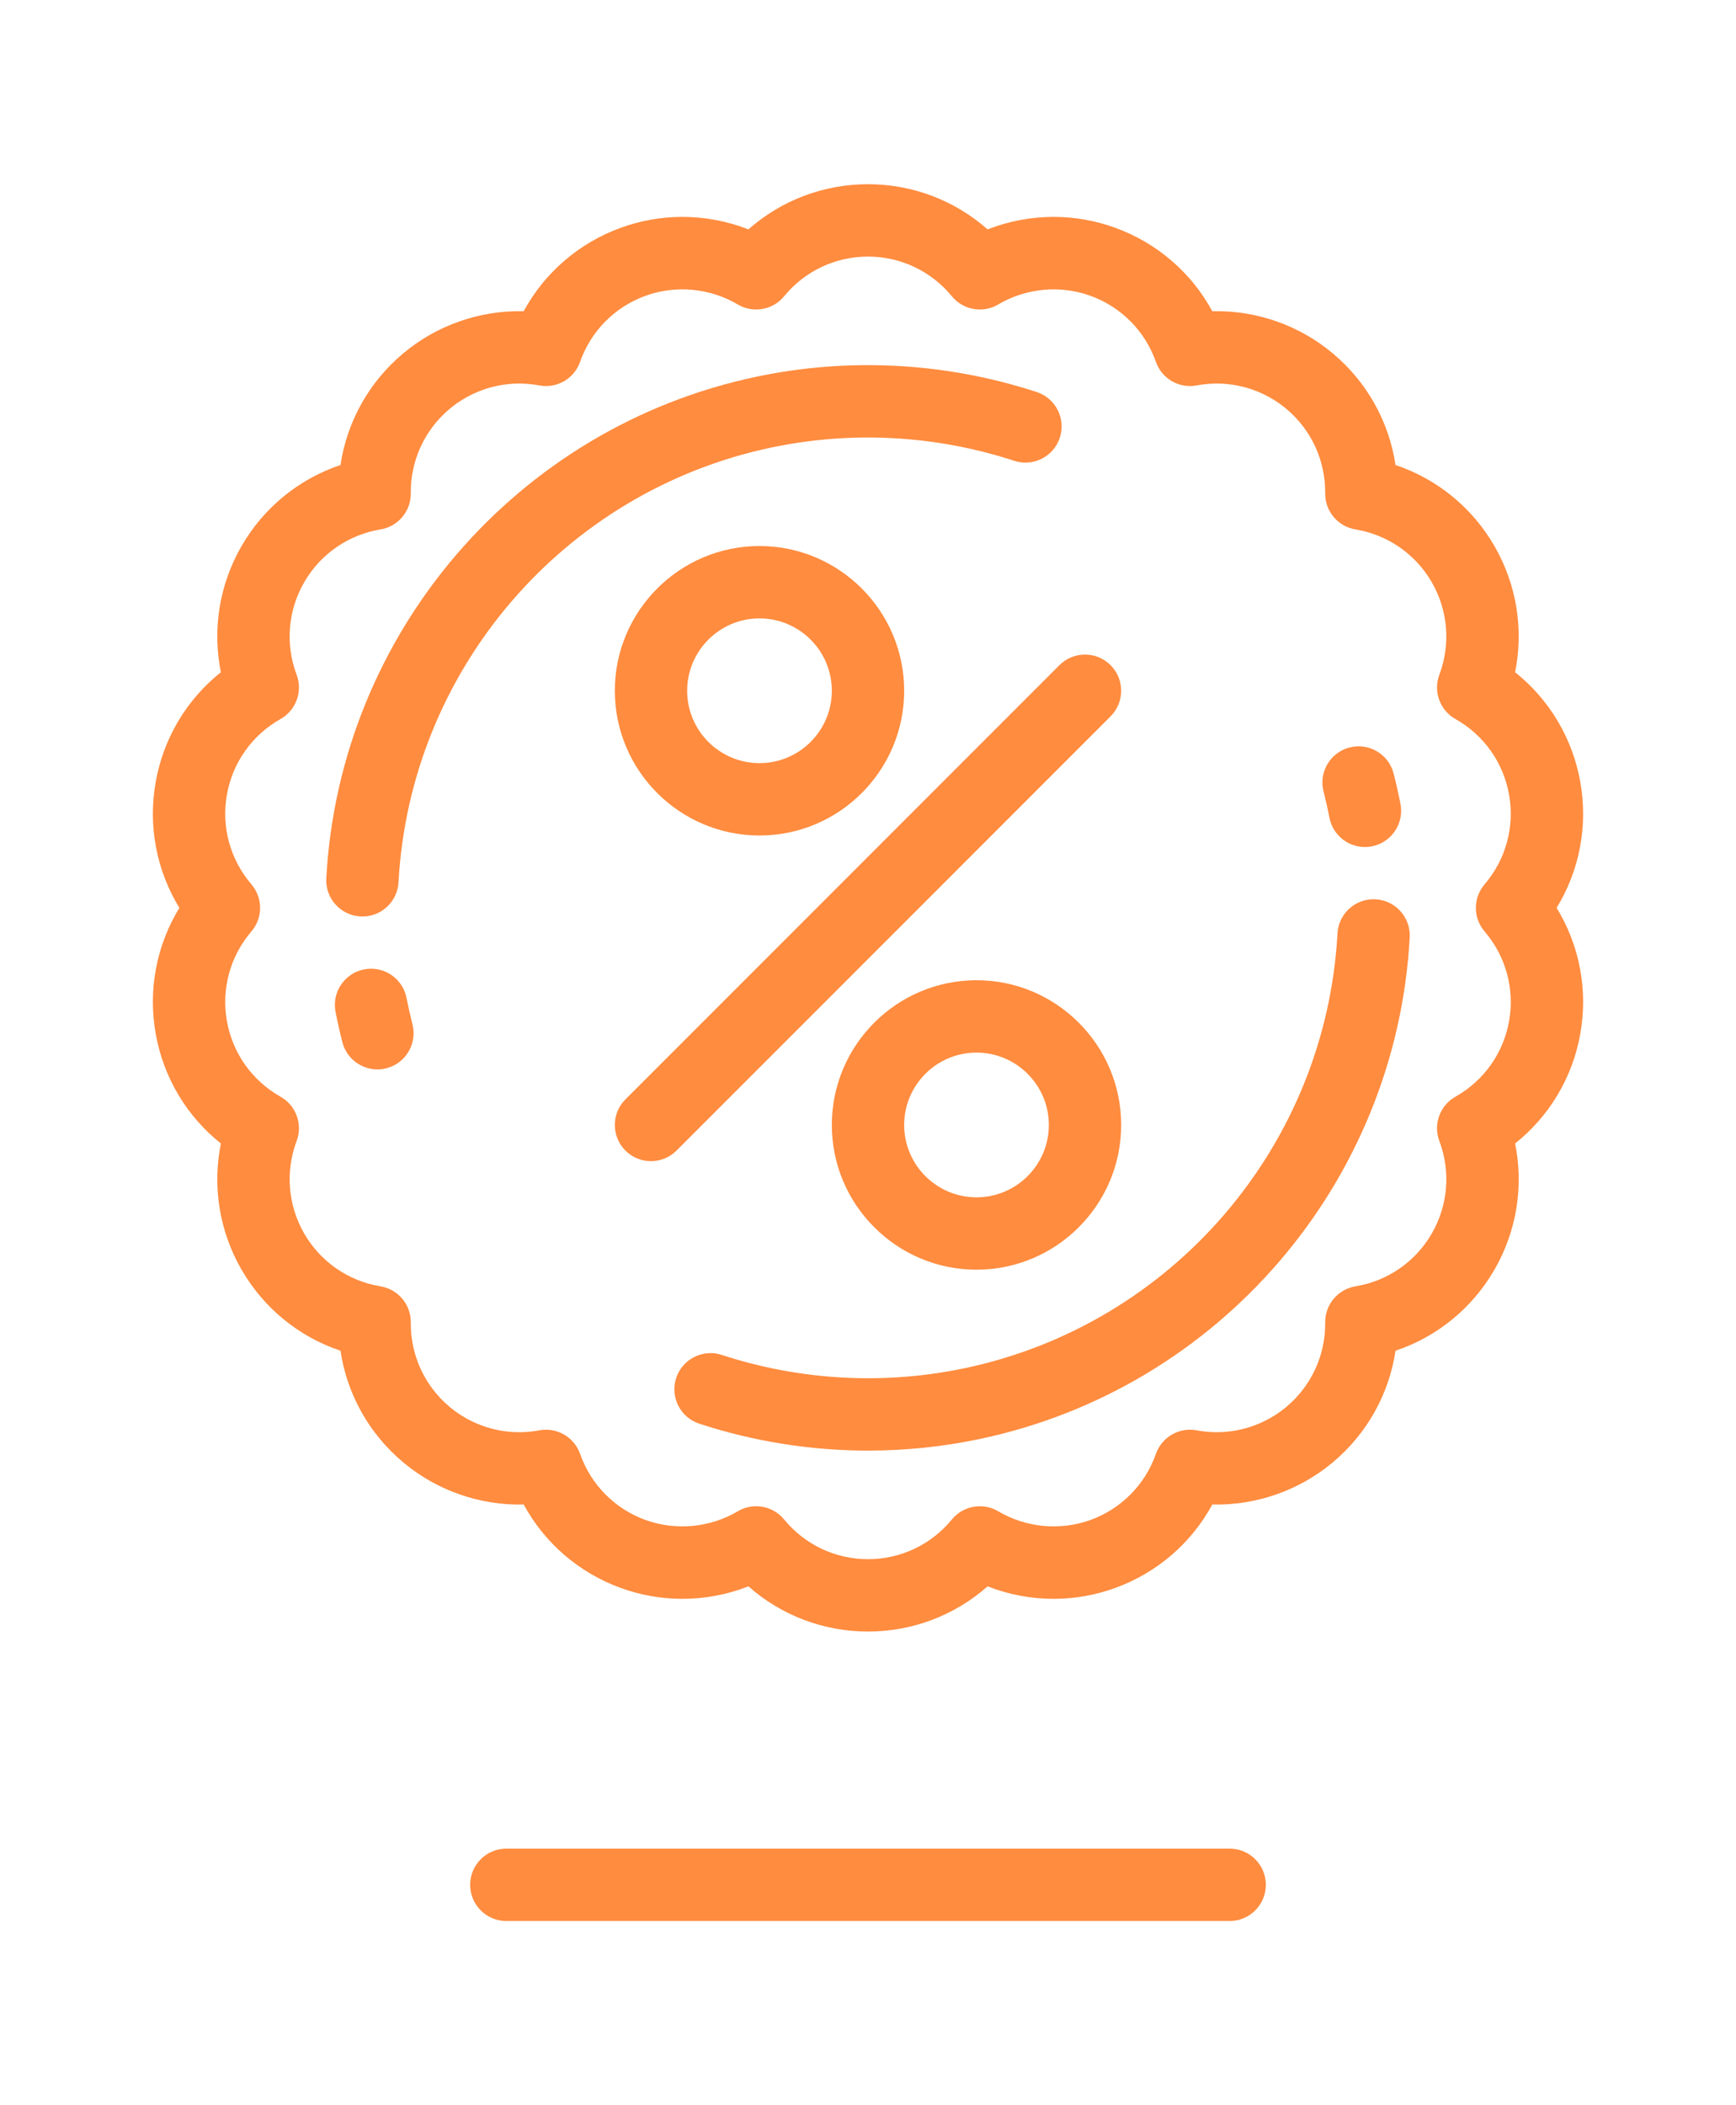 <?xml version="1.0" encoding="iso-8859-1"?>
<!-- Generator: Adobe Illustrator 19.0.0, SVG Export Plug-In . SVG Version: 6.00 Build 0)  -->
<svg width="33px" height="40px" fill="#ff8c3f" version="1.1" xmlns="http://www.w3.org/2000/svg" xmlns:xlink="http://www.w3.org/1999/xlink" x="0px" y="0px"
	 viewBox="0 0 512 512" style="enable-background:new 0 0 512 512;" xml:space="preserve">
<g>
	<g>
		<g>
			<path d="M327.545,156.873c4.165-4.165,4.165-10.919,0-15.085c-4.165-4.165-10.917-4.165-15.086,0L184.453,269.792
				c-4.165,4.165-4.165,10.92,0,15.086c2.083,2.082,4.813,3.124,7.542,3.124s5.459-1.042,7.542-3.124L327.545,156.873z"/>
			<path d="M223.998,106.665c-23.528,0-42.668,19.139-42.668,42.666c0,23.528,19.14,42.668,42.668,42.668
				c23.529,0,42.669-19.14,42.669-42.668C266.667,125.804,247.525,106.665,223.998,106.665z M223.998,170.665
				c-11.763,0-21.334-9.57-21.334-21.334c0-11.762,9.571-21.332,21.334-21.332c11.764,0,21.336,9.57,21.336,21.332
				C245.333,161.095,235.762,170.665,223.998,170.665z"/>
			<path d="M288.001,234.666c-23.528,0-42.668,19.141-42.668,42.669c0,23.525,19.14,42.665,42.668,42.665
				s42.668-19.139,42.668-42.665C330.669,253.807,311.528,234.666,288.001,234.666z M288.001,298.666
				c-11.763,0-21.335-9.569-21.335-21.331c0-11.764,9.571-21.336,21.335-21.336c11.763,0,21.334,9.571,21.334,21.336
				C309.336,289.097,299.765,298.666,288.001,298.666z"/>
			<path d="M459.099,213.333c6.735-11.01,9.273-24.112,6.995-37.045c-2.281-12.932-9.148-24.378-19.244-32.419
				c2.564-12.648,0.468-25.828-6.098-37.204c-6.568-11.373-16.935-19.778-29.171-23.882c-1.919-12.768-8.397-24.437-18.453-32.874
				c-9.925-8.33-22.612-12.792-35.578-12.462c-6.166-11.341-16.247-20.091-28.588-24.585c-5.883-2.14-12.016-3.226-18.232-3.226
				c-6.67,0-13.271,1.261-19.459,3.685C281.6,4.774,269.135,0,256,0c-13.136,0-25.6,4.774-35.272,13.322
				c-6.188-2.425-12.789-3.685-19.459-3.685c-6.216,0-12.349,1.085-18.235,3.227c-12.342,4.494-22.422,13.246-28.588,24.585
				c-12.968-0.322-25.65,4.133-35.573,12.46c-10.062,8.441-16.541,20.109-18.458,32.875c-12.237,4.103-22.601,12.509-29.168,23.882
				c-6.566,11.373-8.665,24.553-6.101,37.203c-10.097,8.044-16.961,19.489-19.237,32.419c-2.283,12.931,0.254,26.034,6.99,37.047
				c-6.734,11.009-9.272,24.112-6.991,37.041c2.277,12.932,9.141,24.378,19.238,32.423c-2.562,12.65-0.465,25.832,6.101,37.204
				c6.564,11.371,16.93,19.776,29.168,23.882c1.918,12.763,8.396,24.432,18.456,32.873c9.925,8.33,22.618,12.773,35.577,12.461
				c6.169,11.342,16.248,20.094,28.59,24.587c5.884,2.141,12.018,3.226,18.233,3.226c6.67,0,13.273-1.261,19.459-3.685
				c9.672,8.547,22.137,13.322,35.271,13.322s25.598-4.776,35.269-13.322c6.188,2.425,12.789,3.685,19.459,3.685
				c6.216,0,12.35-1.086,18.235-3.227c12.339-4.492,22.419-13.244,28.588-24.586c12.945,0.308,25.651-4.132,35.576-12.461
				c10.061-8.441,16.54-20.111,18.457-32.873c12.238-4.106,22.603-12.511,29.17-23.883c6.565-11.375,8.661-24.556,6.097-37.206
				c10.097-8.041,16.963-19.486,19.245-32.42C468.371,237.444,465.832,224.342,459.099,213.333z M445.085,246.672
				c-1.669,9.467-7.439,17.605-15.828,22.331c-4.586,2.582-6.602,8.123-4.75,13.049c3.39,9.011,2.576,18.956-2.23,27.281
				c-4.806,8.324-13.011,14-22.51,15.575c-5.19,0.86-8.979,5.375-8.923,10.636c0.101,9.626-4.065,18.69-11.43,24.871
				c-5.752,4.826-13.045,7.485-20.541,7.486c-1.985,0-3.982-0.186-5.935-0.551c-5.167-0.971-10.275,1.978-12.022,6.94
				c-3.2,9.085-10.216,16.179-19.246,19.467c-8.978,3.268-19.075,2.298-27.259-2.54c-4.528-2.675-10.332-1.654-13.67,2.413
				c-6.109,7.439-15.126,11.705-24.738,11.705c-9.614,0-18.63-4.266-24.739-11.705c-2.09-2.545-5.145-3.898-8.249-3.898
				c-1.855,0-3.728,0.484-5.422,1.486c-8.181,4.837-18.283,5.805-27.257,2.541c-9.033-3.289-16.048-10.383-19.248-19.467
				c-1.747-4.961-6.847-7.913-12.022-6.941c-1.953,0.366-3.95,0.552-5.935,0.552c-7.494,0-14.789-2.658-20.542-7.486
				c-7.364-6.18-11.53-15.245-11.429-24.87c0.057-5.261-3.732-9.776-8.923-10.636c-9.499-1.574-17.705-7.25-22.51-15.573
				c-4.806-8.326-5.621-18.271-2.235-27.283c1.85-4.924-0.165-10.462-4.748-13.045c-8.389-4.729-14.156-12.867-15.823-22.335
				c-1.669-9.467,0.964-19.087,7.229-26.395c3.424-3.994,3.425-9.888,0.002-13.883c-6.266-7.312-8.901-16.935-7.23-26.403
				c1.667-9.466,7.433-17.605,15.821-22.332c4.583-2.582,6.6-8.122,4.748-13.045c-3.387-9.012-2.572-18.956,2.236-27.28
				c4.807-8.326,13.01-14.002,22.508-15.573c5.192-0.859,8.981-5.375,8.925-10.636c-0.101-9.629,4.064-18.694,11.43-24.873
				c5.752-4.827,13.046-7.486,20.543-7.486c1.985,0,3.982,0.185,5.935,0.55c5.174,0.971,10.276-1.981,12.022-6.944
				c3.196-9.078,10.211-16.173,19.245-19.462c8.976-3.267,19.076-2.298,27.259,2.54c4.53,2.677,10.334,1.652,13.672-2.414
				c6.103-7.436,15.12-11.701,24.736-11.701c9.615,0,18.632,4.266,24.737,11.702c3.338,4.065,9.138,5.092,13.672,2.414
				c8.181-4.836,18.286-5.804,27.257-2.541c9.033,3.29,16.048,10.384,19.248,19.467c1.748,4.962,6.86,7.905,12.023,6.94
				c1.952-0.366,3.949-0.551,5.934-0.551c7.493,0,14.788,2.659,20.543,7.487c7.36,6.175,11.526,15.242,11.428,24.876
				c-0.054,5.26,3.735,9.774,8.925,10.633c9.497,1.571,17.701,7.247,22.509,15.572c4.806,8.328,5.62,18.27,2.232,27.278
				c-1.853,4.926,0.162,10.466,4.748,13.049c8.389,4.726,14.159,12.867,15.828,22.333c1.668,9.468-0.969,19.091-7.234,26.402
				c-3.423,3.995-3.422,9.888,0.001,13.883C444.115,227.585,446.752,237.207,445.085,246.672z"/>
			<path d="M299.124,81.543c5.598,1.83,11.622-1.221,13.454-6.821c1.833-5.599-1.221-11.622-6.82-13.455
				c-26.659-8.721-55.255-10.283-82.696-4.509c-70.738,14.882-122.892,75.689-126.83,147.87
				c-0.321,5.883,4.188,10.911,10.069,11.232c0.198,0.011,0.395,0.016,0.591,0.016c5.625,0,10.332-4.401,10.642-10.086
				c3.412-62.558,48.612-115.258,109.919-128.156C251.235,72.632,276.017,73.983,299.124,81.543z"/>
			<path d="M405.697,210.806c-5.897-0.321-10.911,4.188-11.232,10.07c-3.412,62.558-48.612,115.257-109.921,128.154
				c-23.778,5.003-48.562,3.653-71.669-3.908c-5.597-1.829-11.622,1.221-13.455,6.819c-1.833,5.599,1.222,11.622,6.82,13.455
				c16.12,5.275,32.941,7.931,49.79,7.931c11.022,0,22.058-1.137,32.908-3.421c70.737-14.88,122.892-75.687,126.829-147.868
				C416.088,216.156,411.579,211.127,405.697,210.806z"/>
			<path d="M119.899,239.895c-1.13-5.782-6.721-9.554-12.512-8.426c-5.781,1.129-9.554,6.731-8.425,12.512
				c0.574,2.942,1.25,5.948,2.011,8.937c1.229,4.826,5.568,8.037,10.331,8.037c0.87,0,1.756-0.108,2.639-0.332
				c5.709-1.453,9.159-7.26,7.707-12.969C120.984,245.055,120.397,242.444,119.899,239.895z"/>
			<path d="M392.099,186.77c0.994,5.092,5.456,8.625,10.458,8.625c0.677,0,1.365-0.065,2.055-0.201
				c5.782-1.129,9.554-6.731,8.425-12.512c-0.575-2.945-1.251-5.951-2.011-8.936c-1.454-5.709-7.254-9.162-12.969-7.706
				c-5.709,1.453-9.159,7.259-7.707,12.969C391.013,181.606,391.601,184.217,392.099,186.77z"/>
			<path d="M362.667,490.667H149.332c-5.89,0-10.667,4.777-10.667,10.667c0,5.891,4.777,10.667,10.667,10.667h213.335
				c5.891,0,10.667-4.775,10.667-10.667C373.334,495.443,368.557,490.667,362.667,490.667z"/>
		</g>
	</g>
</g>
<g>
</g>
<g>
</g>
<g>
</g>
<g>
</g>
<g>
</g>
<g>
</g>
<g>
</g>
<g>
</g>
<g>
</g>
<g>
</g>
<g>
</g>
<g>
</g>
<g>
</g>
<g>
</g>
<g>
</g>
</svg>
